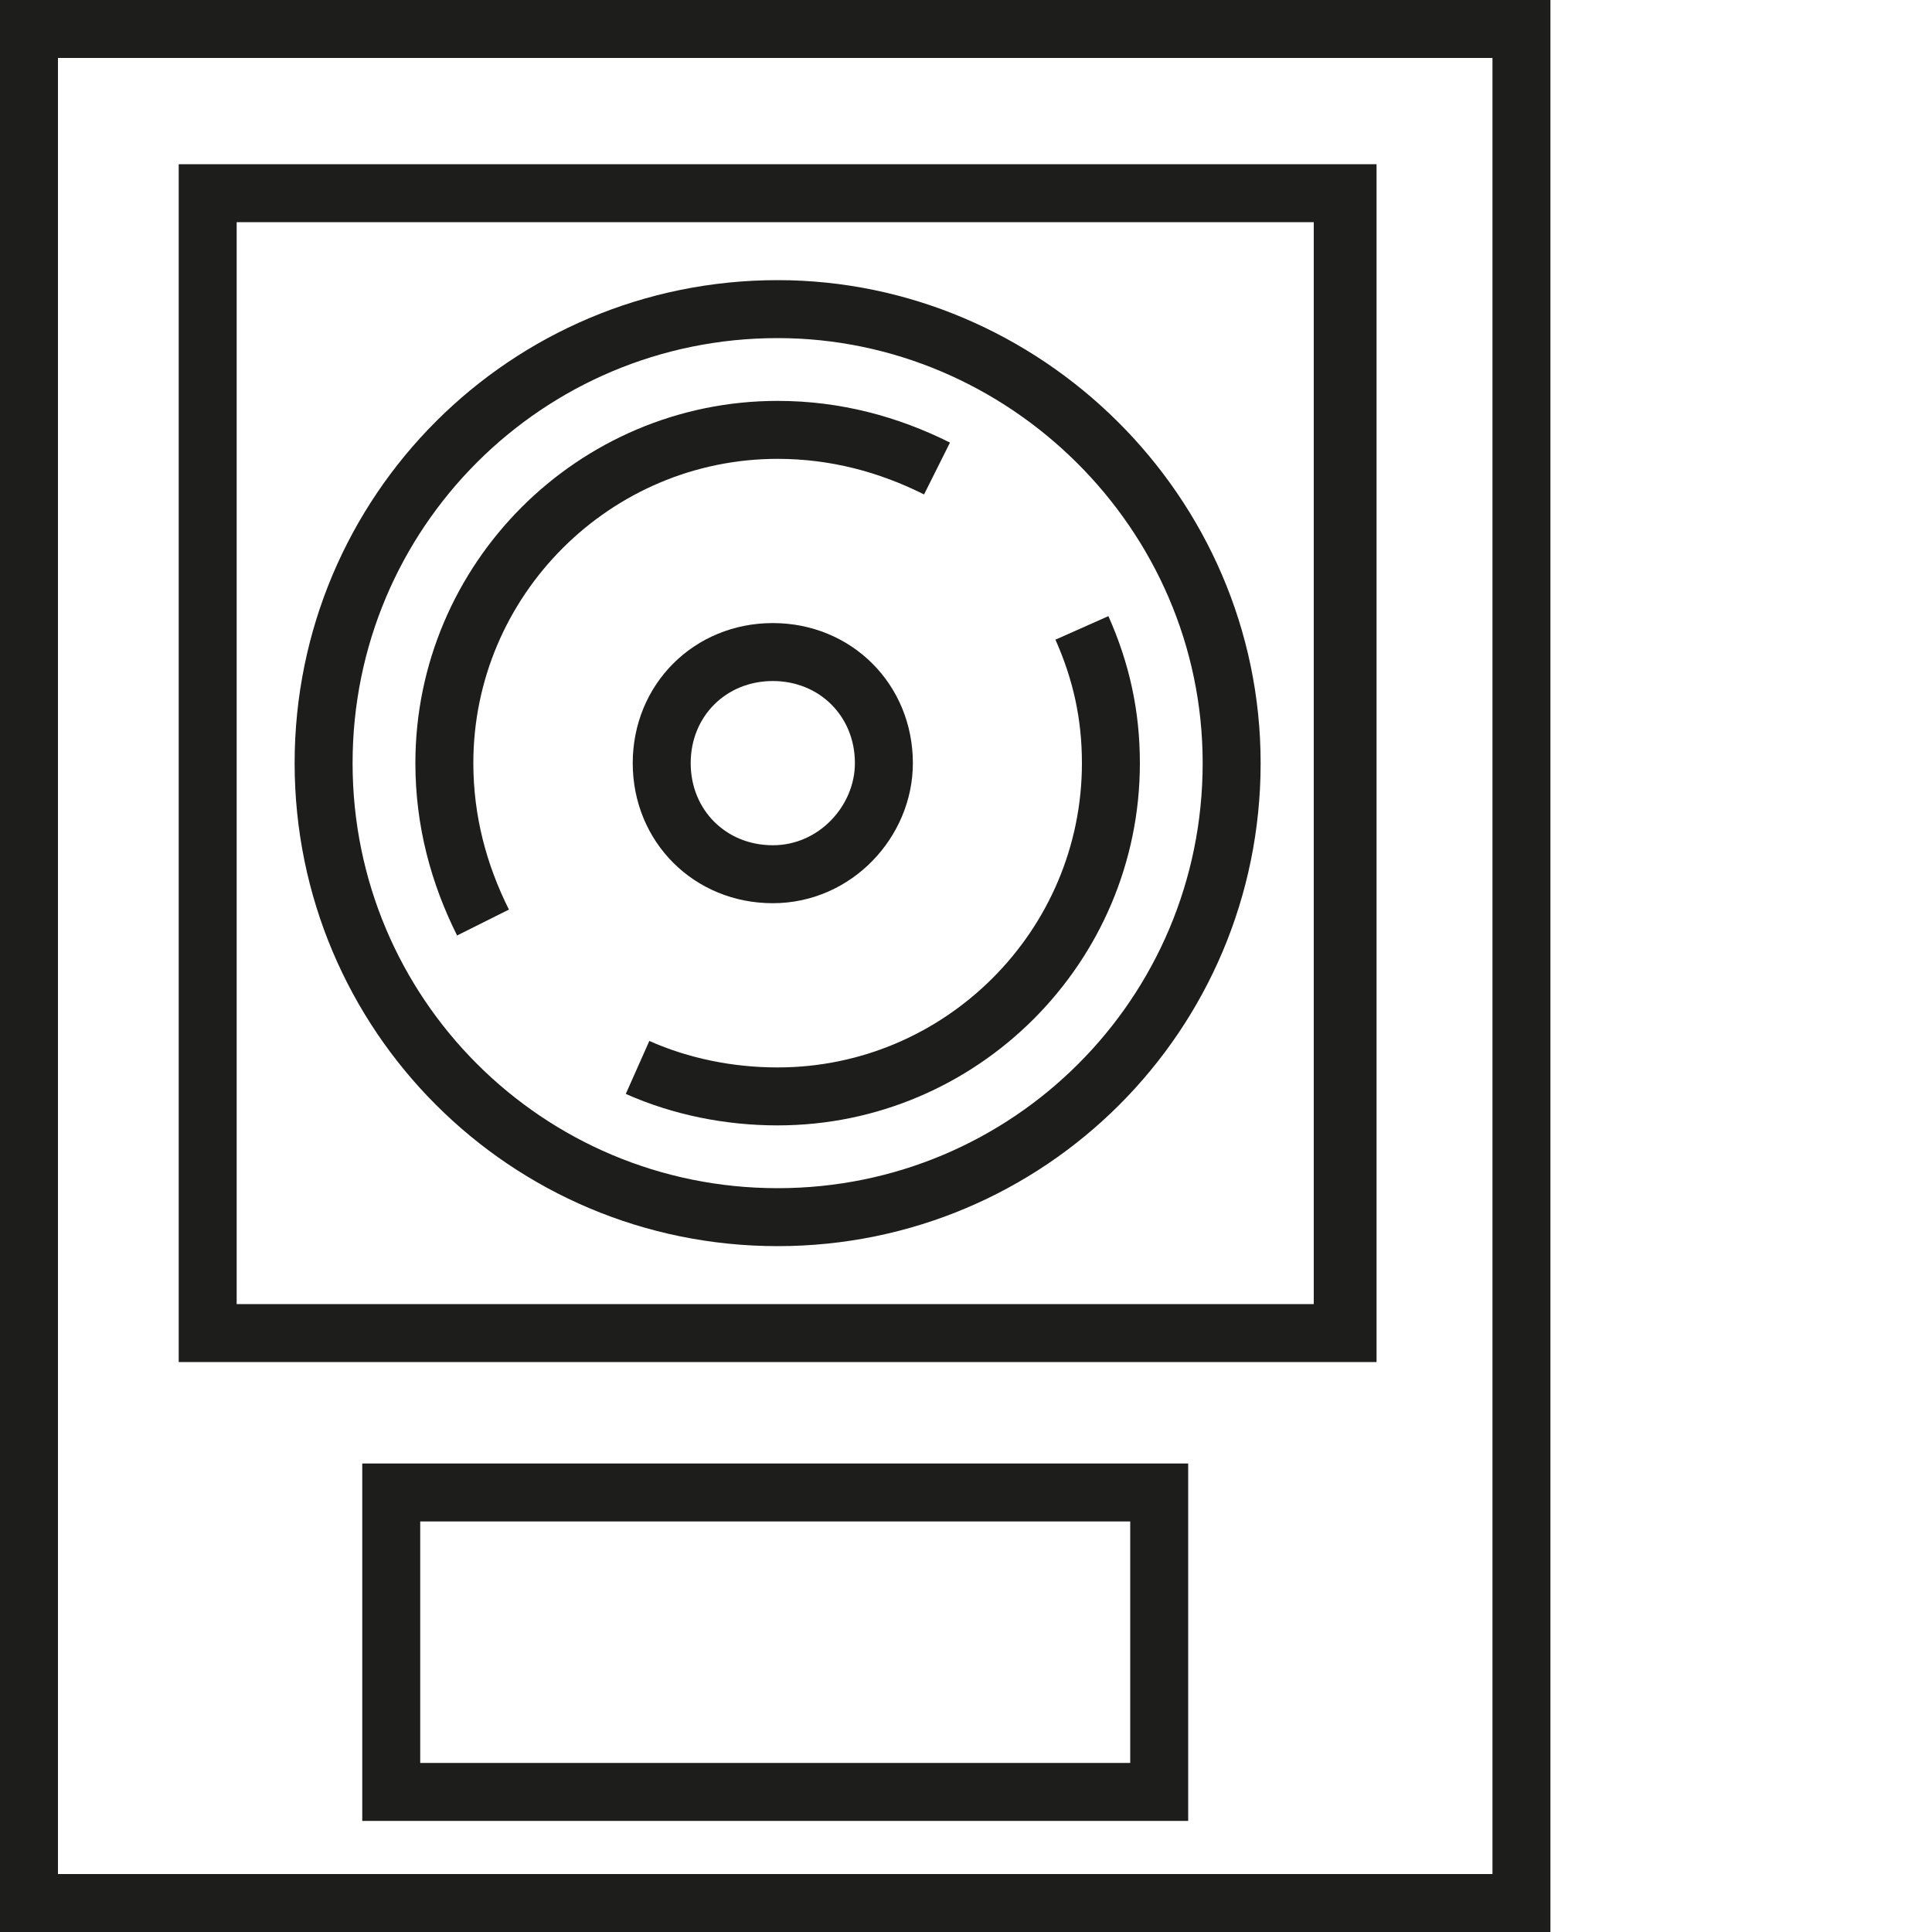 <?xml version="1.0" encoding="utf-8"?>
<!-- Generator: Adobe Illustrator 25.2.0, SVG Export Plug-In . SVG Version: 6.00 Build 0)  -->
<svg version="1.1" id="Ebene_1" xmlns="http://www.w3.org/2000/svg" xmlns:xlink="http://www.w3.org/1999/xlink" x="0px" y="0px"
	 viewBox="0 0 40 40" enable-background="new 0 0 40 40" xml:space="preserve">
<g id="Stroke-1">
	<path fill="#1D1D1B" d="M30.9,1.2v37.6H1.2V1.2H30.9 M32.1,0H0v40h32.1V0L32.1,0z"/>
</g>
<g id="Stroke-3">
	<path fill="#1D1D1B" d="M27.2,4.6V27H4.9V4.6H27.2 M28.4,3.4H3.7v24.8h24.8V3.4L28.4,3.4z"/>
</g>
<polygon id="Stroke-4" fill="none" stroke="#1D1D1B" stroke-width="1.2" points="8.1,37.1 24,37.1 24,30.9 8.1,30.9 "/>
<path id="Stroke-5" fill="none" stroke="#1D1D1B" stroke-width="1.2" d="M18.3,15.8c0,1.2-1,2.3-2.3,2.3s-2.3-1-2.3-2.3
	s1-2.3,2.3-2.3S18.3,14.5,18.3,15.8z"/>
<path id="Stroke-7" fill="none" stroke="#1D1D1B" stroke-width="1.2" d="M16.1,6.4c-5.2,0-9.4,4.2-9.4,9.4s4.2,9.4,9.4,9.4
	s9.4-4.2,9.4-9.4S21.2,6.4,16.1,6.4z"/>
<path id="Stroke-9" fill="none" stroke="#1D1D1B" stroke-width="1.2" d="M22.4,13c0.4,0.9,0.6,1.8,0.6,2.8c0,3.8-3.1,6.9-6.9,6.9
	c-1,0-2-0.2-2.9-0.6"/>
<path id="Stroke-11" fill="none" stroke="#1D1D1B" stroke-width="1.2" d="M10,19.1c-0.5-1-0.8-2.1-0.8-3.3c0-3.8,3.1-6.9,6.9-6.9
	c1.2,0,2.3,0.3,3.3,0.8"/>
<g>
	<g>
		<g>
			<defs>
				<rect id="SVGID_78_" x="-847.1" y="-696.4" width="1213.6" height="1957.8"/>
			</defs>
			<clipPath id="SVGID_2_">
				<use xlink:href="#SVGID_78_"  overflow="visible"/>
			</clipPath>
		</g>
	</g>
	<g>
		<g>
			<defs>
				<rect id="SVGID_80_" x="-847.1" y="-696.4" width="1213.6" height="1957.8"/>
			</defs>
			<clipPath id="SVGID_4_">
				<use xlink:href="#SVGID_80_"  overflow="visible"/>
			</clipPath>
		</g>
	</g>
	<g>
		<g>
			<defs>
				<rect id="SVGID_82_" x="-847.1" y="-696.4" width="1213.6" height="1957.8"/>
			</defs>
			<clipPath id="SVGID_6_">
				<use xlink:href="#SVGID_82_"  overflow="visible"/>
			</clipPath>
		</g>
	</g>
	<g>
		<g>
			<defs>
				<rect id="SVGID_84_" x="-847.1" y="-696.4" width="1213.6" height="1957.8"/>
			</defs>
			<clipPath id="SVGID_10_">
				<use xlink:href="#SVGID_84_"  overflow="visible"/>
			</clipPath>
		</g>
	</g>
	<g>
		<g>
			<defs>
				<rect id="SVGID_86_" x="-847.1" y="-696.4" width="1213.6" height="1957.8"/>
			</defs>
			<clipPath id="SVGID_13_">
				<use xlink:href="#SVGID_86_"  overflow="visible"/>
			</clipPath>
		</g>
	</g>
	<g>
		<g>
			<defs>
				<rect id="SVGID_88_" x="-847.1" y="-696.4" width="1213.6" height="1957.8"/>
			</defs>
			<clipPath id="SVGID_15_">
				<use xlink:href="#SVGID_88_"  overflow="visible"/>
			</clipPath>
		</g>
	</g>
	<g>
		<g>
			<defs>
				<rect id="SVGID_90_" x="-847.1" y="-696.4" width="1213.6" height="1957.8"/>
			</defs>
			<clipPath id="SVGID_17_">
				<use xlink:href="#SVGID_90_"  overflow="visible"/>
			</clipPath>
		</g>
	</g>
	<g>
		<g>
			<defs>
				<rect id="SVGID_92_" x="-847.1" y="-696.4" width="1213.6" height="1957.8"/>
			</defs>
			<clipPath id="SVGID_19_">
				<use xlink:href="#SVGID_92_"  overflow="visible"/>
			</clipPath>
		</g>
	</g>
	<g>
		<g>
			<defs>
				<rect id="SVGID_94_" x="-847.1" y="-696.4" width="1213.6" height="1957.8"/>
			</defs>
			<clipPath id="SVGID_21_">
				<use xlink:href="#SVGID_94_"  overflow="visible"/>
			</clipPath>
		</g>
	</g>
</g>
</svg>
